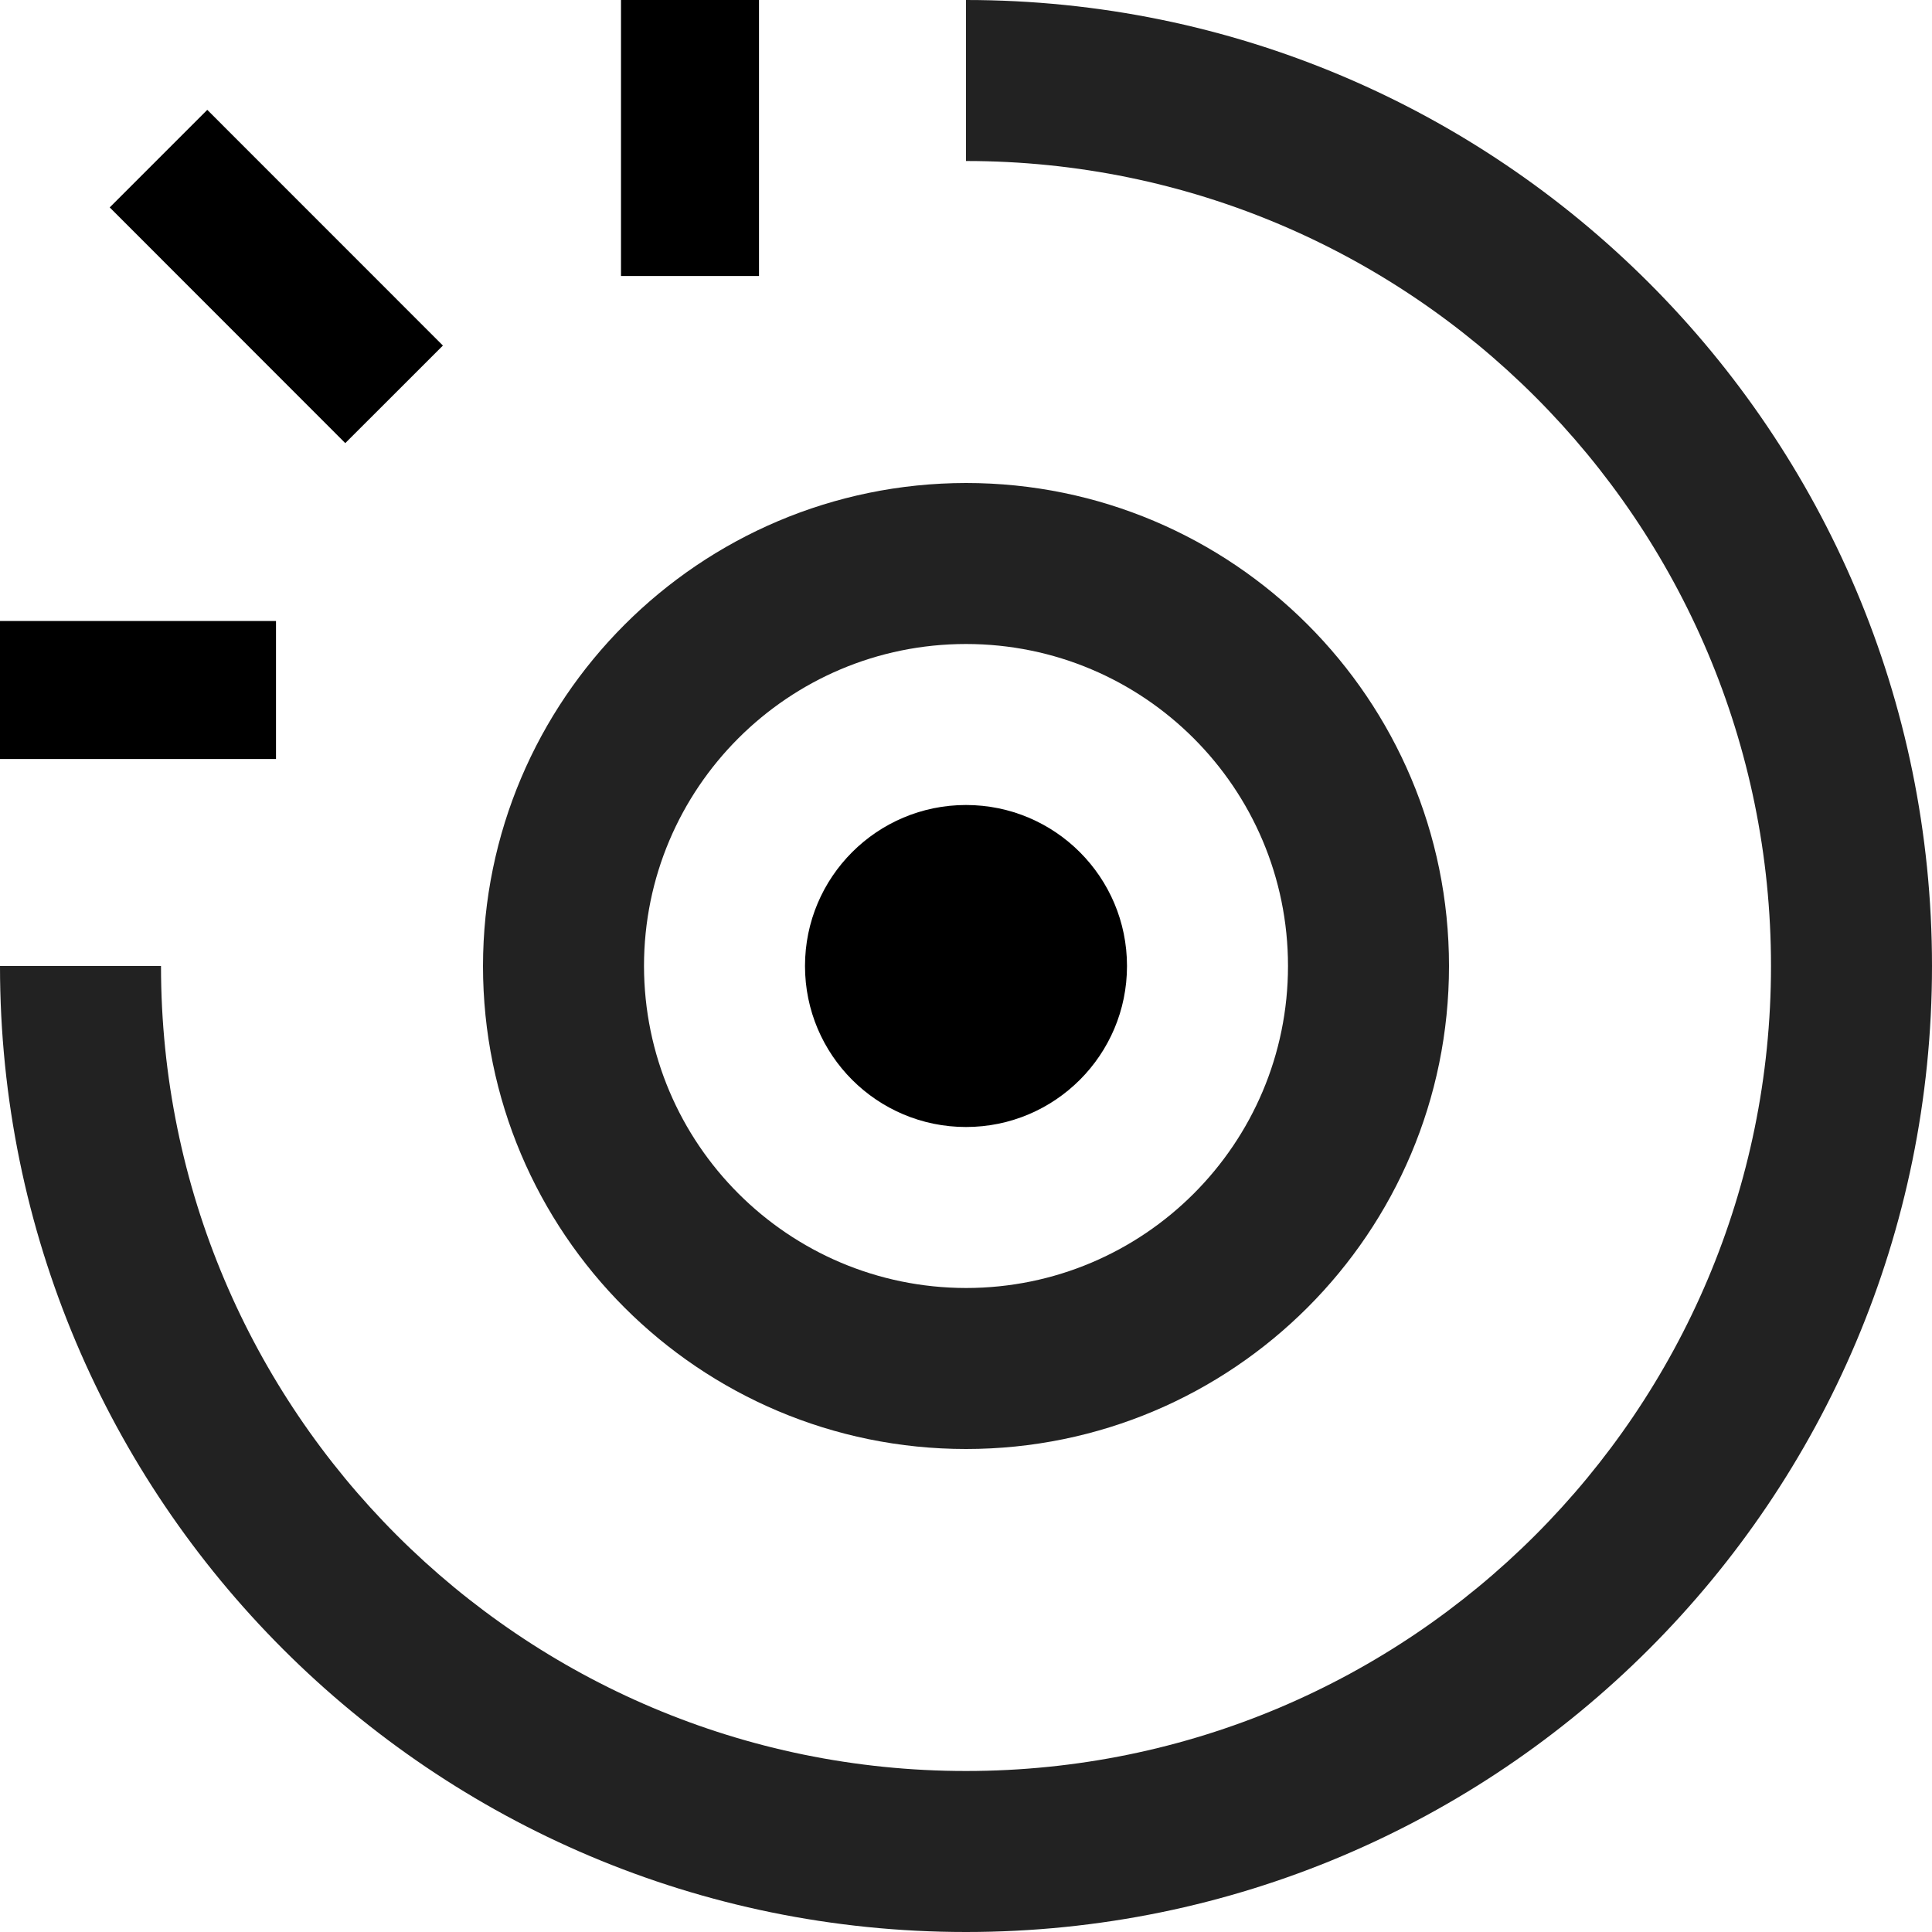 <?xml version="1.0" encoding="UTF-8"?>
<svg viewBox="0 0 500 500" xmlns="http://www.w3.org/2000/svg">
    <style>
        path { fill: #222; }
        @media (prefers-color-scheme: dark) {
            path { fill: #ffffff; }
        }
    </style>
    <g id="Group" transform="translate(250, 250) rotate(180) translate(-250, -250) " fill-rule="nonzero">
        <circle id="Oval" cx="250" cy="250" r="41.667"></circle>
        <path d="M250,375 C180.964,375 125,319.036 125,250 C125,180.964 180.964,125 250,125 C319.036,125 375,180.964 375,250 C374.92,319.002 319.002,374.92 250,375 L250,375 Z M250,166.667 C203.976,166.667 166.667,203.976 166.667,250 C166.667,296.024 203.976,333.333 250,333.333 C296.024,333.333 333.333,296.024 333.333,250 C333.276,204 296,166.724 250,166.667 Z" id="Shape"></path>
        <path d="M500,250 C500,111.929 388.071,0 250,0 C111.929,0 0,111.929 0,250 C0,388.071 111.929,500 250,500 L250,458.333 C134.941,458.333 41.667,365.059 41.667,250 C41.667,134.941 134.941,41.667 250,41.667 C365.059,41.667 458.333,134.941 458.333,250 L500,250 Z" id="Path"></path>
        <polygon id="Path" points="385.375 410.571 410.643 385.321 471.607 446.321 446.357 471.571"></polygon>
        <polygon id="Path" points="428.571 303.571 500 303.571 500 339.286 428.571 339.286"></polygon>
        <polygon id="Path" points="303.571 428.571 339.286 428.571 339.286 500 303.571 500"></polygon>
    </g>
</svg>
